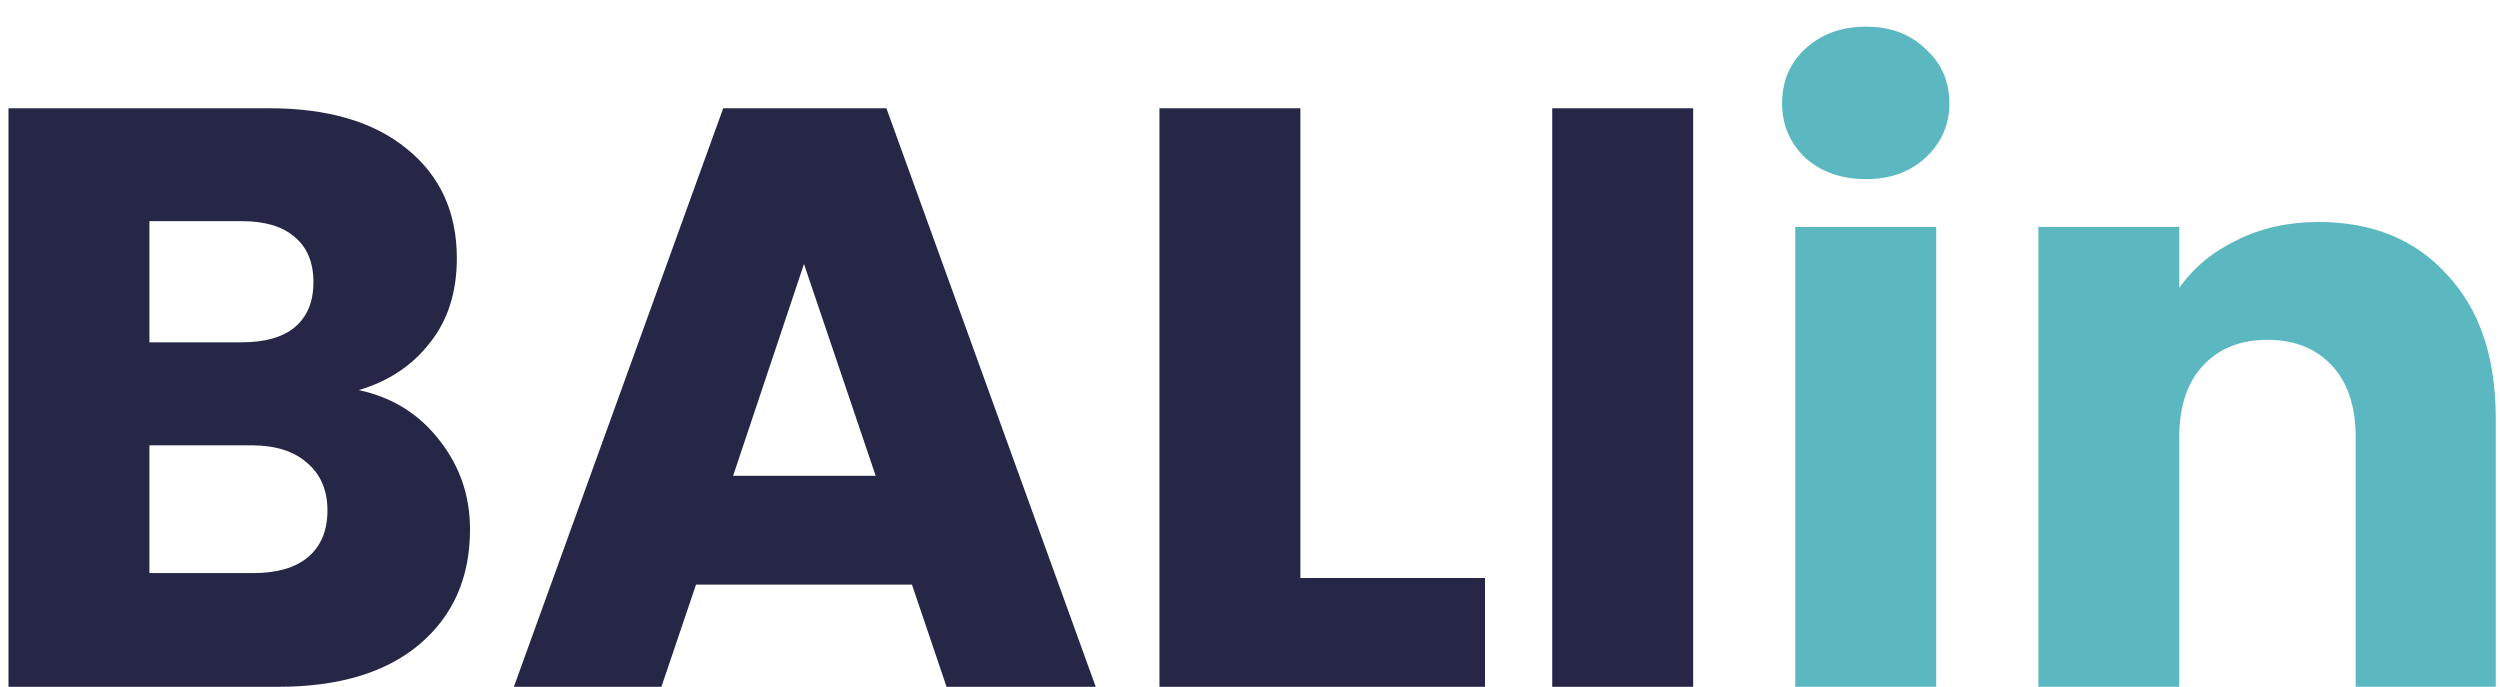 <svg width="91" height="25" viewBox="0 0 91 25" fill="none" xmlns="http://www.w3.org/2000/svg">
<path d="M13.059 14.2C14.279 14.46 15.259 15.07 15.999 16.03C16.739 16.97 17.109 18.05 17.109 19.27C17.109 21.03 16.489 22.43 15.249 23.47C14.029 24.49 12.319 25 10.119 25H0.309V3.94H9.789C11.929 3.94 13.599 4.43 14.799 5.41C16.019 6.39 16.629 7.72 16.629 9.4C16.629 10.64 16.299 11.67 15.639 12.49C14.999 13.31 14.139 13.88 13.059 14.2ZM5.439 12.46H8.799C9.639 12.46 10.279 12.28 10.719 11.92C11.179 11.54 11.409 10.99 11.409 10.27C11.409 9.55 11.179 9 10.719 8.62C10.279 8.24 9.639 8.05 8.799 8.05H5.439V12.46ZM9.219 20.86C10.079 20.86 10.739 20.67 11.199 20.29C11.679 19.89 11.919 19.32 11.919 18.58C11.919 17.84 11.669 17.26 11.169 16.84C10.689 16.42 10.019 16.21 9.159 16.21H5.439V20.86H9.219ZM33.195 21.28H25.335L24.075 25H18.705L26.325 3.94H32.265L39.885 25H34.455L33.195 21.28ZM31.875 17.32L29.265 9.61L26.685 17.32H31.875ZM47.334 21.04H54.054V25H42.204V3.94H47.334V21.04ZM61.631 3.94V25H56.501V3.94H61.631Z" fill="#262647"/>
<path d="M67.928 6.52C67.028 6.52 66.288 6.26 65.708 5.74C65.148 5.2 64.868 4.54 64.868 3.76C64.868 2.96 65.148 2.3 65.708 1.78C66.288 1.24 67.028 0.97 67.928 0.97C68.808 0.97 69.528 1.24 70.088 1.78C70.668 2.3 70.958 2.96 70.958 3.76C70.958 4.54 70.668 5.2 70.088 5.74C69.528 6.26 68.808 6.52 67.928 6.52ZM70.478 8.26V25H65.348V8.26H70.478ZM84.396 8.08C86.356 8.08 87.916 8.72 89.076 10C90.256 11.26 90.846 13 90.846 15.22V25H85.746V15.91C85.746 14.79 85.456 13.92 84.876 13.3C84.296 12.68 83.516 12.37 82.536 12.37C81.556 12.37 80.776 12.68 80.196 13.3C79.616 13.92 79.326 14.79 79.326 15.91V25H74.196V8.26H79.326V10.48C79.846 9.74 80.546 9.16 81.426 8.74C82.306 8.3 83.296 8.08 84.396 8.08Z" fill="#5CB8C0"/>
</svg>
